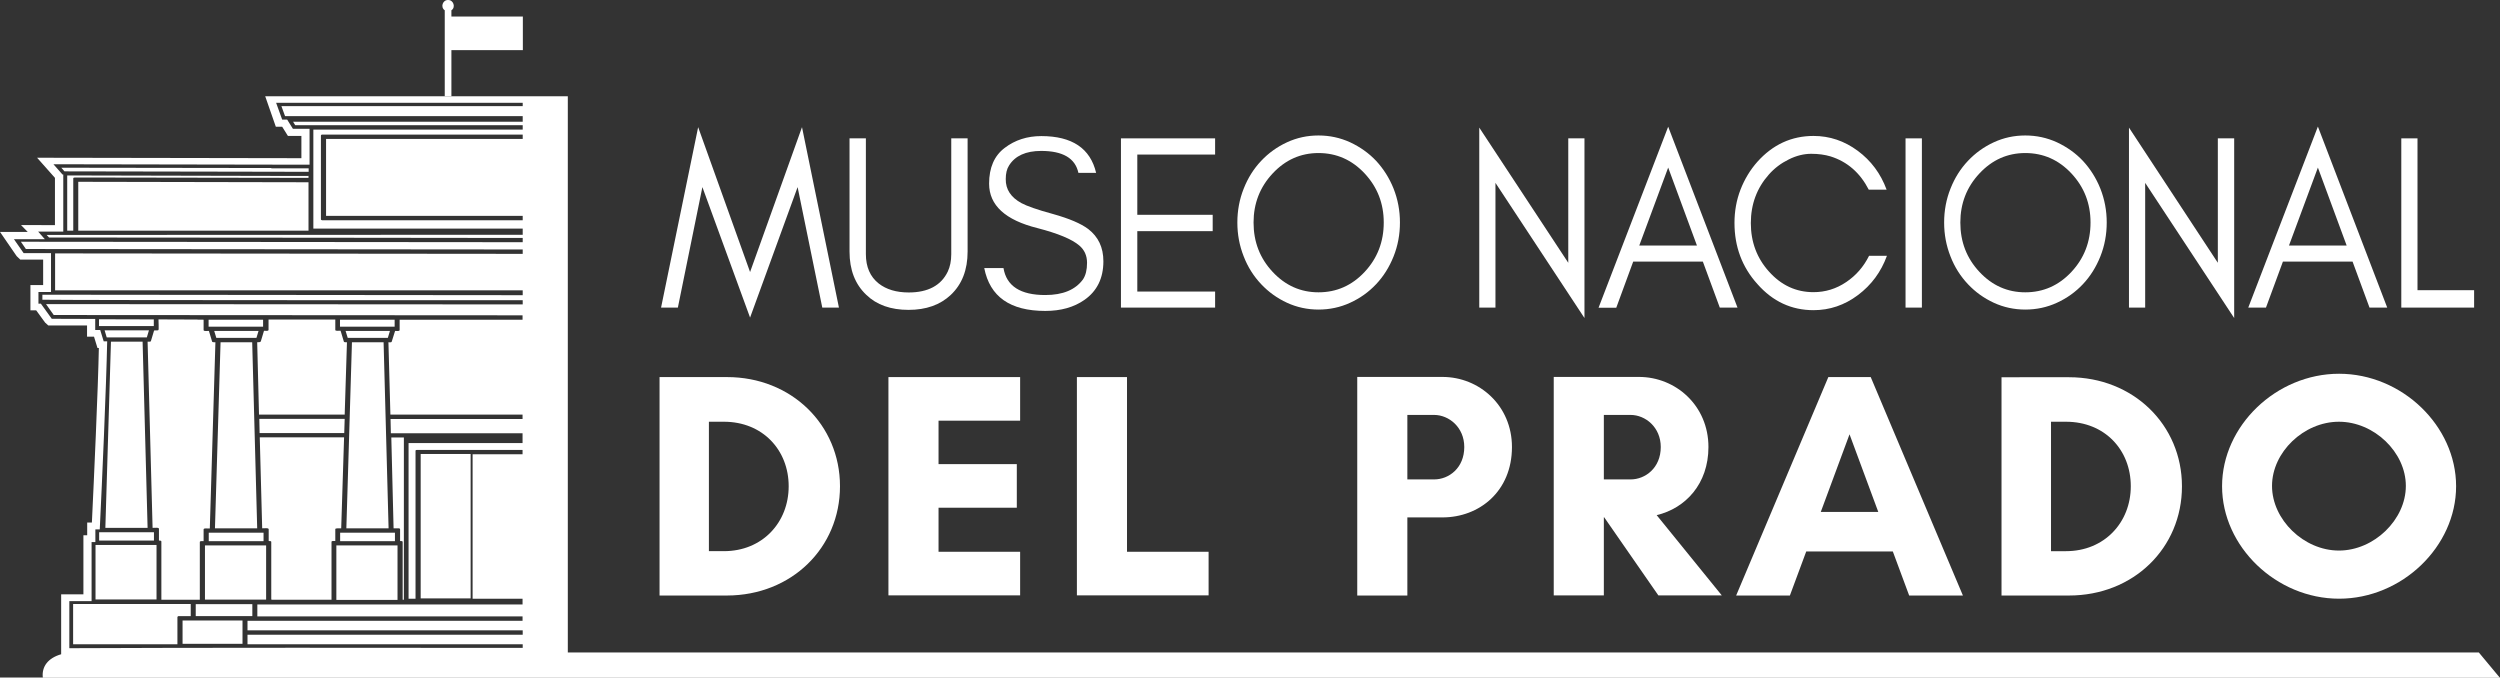 <?xml version="1.0" encoding="iso-8859-1"?>
<svg class="navbar-logo" version="1.1" id="Layer_1" xmlns="http://www.w3.org/2000/svg" 
     xmlns:xlink="http://www.w3.org/1999/xlink" x="0px" y="0px"
     width="165.15px" height="44.76px" viewBox="0 0 165.15 44.76" 
     enable-background="new 0 0 165.15 44.76" xml:space="preserve"
     fill="#fff">
<rect x="0" y="0" width="165.15" height="44.76" fill="#333333" stroke="none"/>
<rect x="13.54" y="36.03" width="4.04" height="3.58"/>
<rect x="12.93" y="39.91" width="3.74" height="0.79"/>
<polygon points="16.99,34.9 16.66,22.61 14.57,22.61 14.2,34.9 "/>
<rect x="12.06" y="40.99" width="3.96" height="1.54"/>
<polygon points="22.77,27.67 17.13,27.67 17.15,28.61 22.74,28.61 "/>
<rect x="13.79" y="35.19" width="3.62" height="0.56"/>
<polygon points="17.08,21.86 14.15,21.86 14.29,22.32 16.94,22.32 "/>
<rect x="6.55" y="35.16" width="3.62" height="0.55"/>
<rect x="27.79" y="29.99" width="3.3" height="9.54"/>
<polygon points="9.84,21.82 6.91,21.82 7.05,22.29 9.7,22.29 "/>
<polygon points="9.42,22.57 7.33,22.57 6.96,34.87 9.75,34.87 "/>
<rect x="6.31" y="36" width="4.03" height="3.6"/>
<path d="M12.6,39.9H4.83v2.66h6.89v-1.79c0-0.03,0.04-0.07,0.08-0.07h0.8V39.9z"/>
<path d="M22.54,34.9l0.19-6.01h-5.57l0.16,6.01c0.12,0.01,0.44-0.05,0.43,0.07v0.77c0.05,0,0.17-0.01,0.17,0.06v3.81
	c0.02,0,0.05,0,0.07,0.01h3.91v-3.82c0-0.1,0.19-0.05,0.25-0.06v-0.77C22.13,34.86,22.44,34.92,22.54,34.9z"/>
<path d="M5.17,12.01v3.23h15.21v-3.2C19.04,12.04,6.84,12.01,5.17,12.01z"/>
<rect x="22.22" y="36.03" width="4.04" height="3.6"/>
<polygon points="10.16,21.1 6.54,21.09 6.54,21.54 10.16,21.54 "/>
<path d="M9.91,22.57H9.75l0.33,12.3c0.1,0.01,0.44-0.05,0.42,0.07v0.77c0.05,0,0.16-0.01,0.16,0.07v3.84h2.54v-3.81
	c0-0.1,0.19-0.05,0.25-0.06v-0.77c-0.01-0.12,0.3-0.05,0.41-0.07l0.37-12.3c-0.06-0.01-0.2,0.02-0.22-0.05l-0.21-0.7
	c-0.06-0.01-0.36,0.05-0.35-0.06v-0.68c-0.03-0.01-0.41,0.01-0.43-0.01l-2.55-0.01c-0.01,0.03,0.04,0.71-0.01,0.71
	c-0.02,0.03-0.25,0.01-0.28,0.02l-0.21,0.7C9.96,22.55,9.94,22.57,9.91,22.57z"/>
<path d="M17.91,11.1L4.05,11.08l0.21,0.24l11.25,0.02c0.98,0,3.95,0.01,4.88,0.01v-0.23l-2.45,0L17.91,11.1z"/>
<path d="M17.92,11.62L4.44,11.59v3.65h0.4v-3.45c0-0.04,0.03-0.06,0.08-0.06c0.02,0.01,2.52-0.01,2.53,0l12.4,0.02h0.53v-0.13
	C20.35,11.62,17.95,11.63,17.92,11.62z"/>
<rect x="13.78" y="21.12" width="3.6" height="0.46"/>
<path d="M17.16,22.6c-0.01,0.01-0.15,0-0.17,0.01l0.12,4.78h5.66l0.15-4.78c-0.02,0-0.15,0-0.17-0.01
	c-0.02-0.01-0.04-0.02-0.04-0.05l-0.21-0.7c-0.06-0.02-0.36,0.05-0.35-0.06v-0.68h-4.41v0.68c0,0.11-0.24,0.05-0.3,0.06l-0.21,0.7
	C17.21,22.58,17.19,22.59,17.16,22.6z"/>
<path d="M26.35,34.9c0.04,0,0.08,0.03,0.08,0.07v0.77c0.05,0,0.17-0.01,0.17,0.06v3.82h0.08V28.9h-0.83L26,34.9H26.35z"/>
<polygon points="23.25,22.61 22.88,34.9 25.67,34.9 25.34,22.61 "/>
<rect x="22.47" y="35.19" width="3.62" height="0.56"/>
<polygon points="22.97,22.32 25.62,22.32 25.76,21.86 22.83,21.86 "/>
<rect x="22.46" y="21.12" width="3.61" height="0.46"/>
<path d="M163.75,43.1H37.51V6.36h-2.98v0l-2.59,0v0h-0.52v0h-0.19v0H30.7v0H17.73h-0.21l0.7,2.01h0.42l0.38,0.61h0.89v1.47
	c-3.66-0.01-13.96-0.03-17.46-0.03l1.18,1.33v3.12H1.39l0.44,0.45H0l1.1,1.6l0.24,0.23h1.51v1.68H2.01v1.67h0.38l0.59,0.81
	l0.21,0.19l2.56,0v0.74h0.46l0.23,0.75h0.09c-0.05,2.66-0.33,8.82-0.46,11.53H5.76v0.84H5.51v3.9H4.04v3.96
	c-0.87,0.25-1.3,0.82-1.21,1.55h162.31L163.75,43.1z M34.53,9.18l-12.99,0v5.08h9.69v0h3.3v0.29h-3.3l0,0h-9.95
	c-0.04,0-0.08-0.03-0.08-0.06V8.96c0-0.04,0.04-0.07,0.08-0.07h13.25V9.18z M34.53,7.01c-2.14,0-13.55,0-15.94,0l0.24,0.66l15.7,0
	v0.37l-15.17,0l0.14,0.23l15.03,0v0.29l-13.83,0v6.54h13.83v0.41L3.08,15.52l0.16,0.17c7.78,0,31.29,0.03,31.29,0.03V16
	c0,0-25.2-0.02-33.15-0.03l0.33,0.48l32.82,0.03v0.29c0,0-30.21-0.03-30.89-0.03v2.44c0.55,0,29.16,0,30.89,0c0-0.02,0,0.31,0,0.32
	l-30.7-0.03H2.8v0.33c2.84,0.04,31.73,0.03,31.73,0.03v0.28c0,0-24.47-0.01-31.49-0.02l0.51,0.72c3.96,0,30.97,0.02,30.97,0.02v0.29
	H26.4v0.68c0,0.11-0.24,0.05-0.3,0.06l-0.22,0.7c-0.01,0.08-0.16,0.05-0.22,0.05l0.13,4.78h8.73v0.29c-1.99,0-6.69,0-8.72,0
	l0.02,0.94l8.7,0v0.65l-7.53,0v10.28h0.46v-9.77c0-0.04,0.04-0.06,0.08-0.06l6.99,0v0.29h-3.3v9.54h3.3v0.38
	c-2.07,0-15.15,0-17.52,0v0.79l17.52,0v0.29H16.35v0.63l18.18,0v0.29l-18.18,0v0.63h18.18v0.24c-7.62-0.01-22.51-0.02-29.95,0.02
	v-3.11h1.47c0,0,0-3.9,0-3.9h0.25c0,0,0-0.84,0-0.84h0.29c0.15-3.03,0.43-9.44,0.49-12.42v0H6.85l-0.23-0.75H6.29c0,0,0-0.73,0-0.73
	c-0.71,0-2.17-0.01-2.87-0.01l-0.72-1H2.54c0,0,0-0.77,0-0.77h0.83c0,0,0-2.57,0-2.57H1.56l-0.64-0.92l0,0h2.04L2.52,15.3v0h1.66
	c0,0,0-3.77,0-3.77H4.13l-0.6-0.68l0,0c3.28,0.01,13.79,0.03,16.92,0.03V8.51h-1.1L18.97,7.9h-0.33c0,0,0,0,0,0l-0.4-1.11l0,0
	l16.29,0V7.01z"/>
<path d="M29.38,0.68v0.41c0,1.26,0,3.99,0,5.27h0.44V3.31h4.72V1.09h-4.72V0.68c0.3-0.19,0.14-0.69-0.22-0.68
	C29.24-0.01,29.08,0.48,29.38,0.68z"/>
<polygon points="46.4,12.36 49.55,20.98 52.69,12.36 54.32,20.32 55.42,20.32 52.98,8.4 49.55,17.97 46.12,8.4 43.67,20.32 
	44.78,20.32 "/>
<path d="M60.02,20.47c1.16,0,2.09-0.33,2.79-0.99c0.74-0.7,1.11-1.65,1.11-2.86V9.14h-1.08v7.65c0,0.45-0.08,0.83-0.23,1.15
	c-0.44,0.92-1.31,1.38-2.58,1.38c-0.82,0-1.48-0.2-1.98-0.59c-0.57-0.45-0.85-1.1-0.85-1.94V9.14h-1.08v7.48
	c0,1.21,0.37,2.16,1.11,2.86C57.91,20.14,58.85,20.47,60.02,20.47z"/>
<path d="M69.05,19.49c-1.64,0-2.56-0.59-2.76-1.78h-1.27c0.37,1.89,1.71,2.83,4.03,2.83c1.03,0,1.89-0.24,2.59-0.73
	c0.83-0.58,1.25-1.43,1.25-2.55c0-0.92-0.34-1.62-1-2.13c-0.48-0.36-1.25-0.69-2.32-0.99c-1.07-0.29-1.76-0.54-2.09-0.72
	c-0.7-0.38-1.05-0.91-1.04-1.59c0-0.37,0.07-0.67,0.22-0.9c0.4-0.64,1.11-0.96,2.12-0.96c1.43,0,2.25,0.48,2.46,1.45h1.17
	c-0.38-1.62-1.59-2.43-3.62-2.43c-0.93,0-1.74,0.26-2.42,0.78c-0.69,0.52-1.03,1.31-1.03,2.36c0,1.43,1.07,2.41,3.2,2.94
	c1.35,0.35,2.27,0.73,2.76,1.15c0.34,0.29,0.51,0.67,0.51,1.14c0,0.47-0.09,0.83-0.27,1.1C71.04,19.14,70.22,19.49,69.05,19.49z"/>
<polygon points="80.27,19.26 75.13,19.26 75.13,15.27 80.11,15.27 80.11,14.19 75.13,14.19 75.13,10.21 80.27,10.21 80.27,9.14 
	74.05,9.14 74.05,20.32 80.27,20.32 "/>
<path d="M83.31,18.77c0.49,0.52,1.06,0.93,1.71,1.23c0.65,0.3,1.35,0.45,2.08,0.45c0.74,0,1.44-0.15,2.09-0.45
	c0.66-0.3,1.23-0.71,1.72-1.23c0.49-0.52,0.87-1.13,1.15-1.83c0.28-0.7,0.42-1.45,0.42-2.24c0-0.79-0.14-1.53-0.42-2.24
	c-0.28-0.7-0.67-1.31-1.15-1.83c-0.49-0.52-1.06-0.92-1.72-1.23c-0.66-0.3-1.35-0.45-2.09-0.45c-0.74,0-1.43,0.15-2.08,0.45
	c-0.65,0.3-1.22,0.71-1.71,1.23c-0.49,0.52-0.87,1.12-1.15,1.83c-0.28,0.7-0.42,1.45-0.42,2.24c0,0.79,0.14,1.53,0.42,2.24
	C82.43,17.64,82.82,18.25,83.31,18.77z M84.07,11.46c0.84-0.9,1.85-1.35,3.03-1.35c1.19,0,2.21,0.45,3.05,1.35
	c0.84,0.9,1.26,1.98,1.26,3.24c0,1.27-0.42,2.36-1.26,3.26c-0.84,0.9-1.86,1.35-3.05,1.35c-1.18,0-2.19-0.45-3.03-1.35
	c-0.84-0.9-1.26-1.98-1.26-3.26C82.81,13.44,83.23,12.36,84.07,11.46z"/>
<polygon points="98.79,12.08 104.67,21.01 104.67,9.14 103.6,9.14 103.6,17.36 97.72,8.43 97.72,20.32 98.79,20.32 "/>
<path d="M107.89,17.28h4.6l1.12,3.04h1.17L110.2,8.37l-4.6,11.96h1.17L107.89,17.28z M110.2,11.07l1.9,5.15h-3.81L110.2,11.07z"/>
<path d="M119.8,20.49c1.07,0,2.05-0.33,2.94-1c0.88-0.66,1.52-1.52,1.91-2.59h-1.18c-0.36,0.72-0.86,1.3-1.52,1.74
	c-0.65,0.44-1.37,0.66-2.15,0.66c-1.15,0-2.13-0.45-2.95-1.37c-0.79-0.88-1.19-1.95-1.19-3.19c0-1.25,0.4-2.32,1.19-3.21
	c0.37-0.42,0.81-0.75,1.32-1c0.5-0.25,1-0.37,1.48-0.37c0.48,0,0.9,0.06,1.27,0.17c1.12,0.35,1.96,1.09,2.53,2.2h1.18
	c-0.39-1.06-1.03-1.92-1.91-2.57c-0.88-0.65-1.85-0.98-2.92-0.98c-1.45,0-2.69,0.57-3.71,1.71c-0.47,0.53-0.84,1.14-1.11,1.83
	c-0.27,0.7-0.4,1.43-0.4,2.21c0,1.56,0.5,2.91,1.51,4.03C117.11,19.92,118.35,20.49,119.8,20.49z"/>
<rect x="125.88" y="9.14" width="1.08" height="11.18"/>
<path d="M130,18.77c0.49,0.52,1.06,0.93,1.71,1.23c0.65,0.3,1.35,0.45,2.08,0.45c0.74,0,1.44-0.15,2.09-0.45
	c0.66-0.3,1.23-0.71,1.72-1.23c0.49-0.52,0.87-1.13,1.15-1.83c0.28-0.7,0.42-1.45,0.42-2.24c0-0.79-0.14-1.53-0.42-2.24
	c-0.28-0.7-0.67-1.31-1.15-1.83c-0.49-0.52-1.06-0.92-1.72-1.23c-0.66-0.3-1.35-0.45-2.09-0.45c-0.74,0-1.43,0.15-2.08,0.45
	c-0.65,0.3-1.22,0.71-1.71,1.23c-0.49,0.52-0.87,1.12-1.15,1.83c-0.28,0.7-0.42,1.45-0.42,2.24c0,0.79,0.14,1.53,0.42,2.24
	C129.12,17.64,129.51,18.25,130,18.77z M130.76,11.46c0.84-0.9,1.85-1.35,3.03-1.35c1.19,0,2.21,0.45,3.05,1.35
	c0.84,0.9,1.26,1.98,1.26,3.24c0,1.27-0.42,2.36-1.26,3.26c-0.84,0.9-1.86,1.35-3.05,1.35c-1.18,0-2.19-0.45-3.03-1.35
	c-0.84-0.9-1.26-1.98-1.26-3.26C129.5,13.44,129.92,12.36,130.76,11.46z"/>
<polygon points="141.71,12.08 147.59,21.01 147.59,9.14 146.51,9.14 146.51,17.36 140.64,8.43 140.64,20.32 141.71,20.32 "/>
<path d="M150.81,17.28h4.6l1.12,3.04h1.17l-4.58-11.96l-4.6,11.96h1.17L150.81,17.28z M153.12,11.07l1.9,5.15h-3.81L153.12,11.07z"
	/>
<polygon points="159.7,20.32 163.44,20.32 163.44,19.17 159.7,19.17 159.7,9.14 158.63,9.14 158.63,20.32 159.16,20.32 "/>
<path d="M55.49,32.12c0-4.07-3.22-7.21-7.46-7.21h-4.46v14.43h4.46C52.29,39.33,55.49,36.19,55.49,32.12z M46.83,36.41v-8.55h0.99
	c2.56,0,4.28,1.87,4.28,4.26c0,2.4-1.74,4.29-4.28,4.29H46.83z"/>
<polygon points="67.39,27.79 67.39,24.91 58.69,24.91 58.69,39.33 67.39,39.33 67.39,36.45 62,36.45 62,33.54 67.17,33.54 
	67.17,30.66 62,30.66 62,27.79 "/>
<polygon points="71.14,24.91 71.14,39.33 79.84,39.33 79.84,36.45 74.45,36.45 74.45,24.91 "/>
<path d="M89.66,24.91v14.43h3.31v-5.16h2.32c2.43,0,4.59-1.72,4.59-4.65c0-2.74-2.16-4.63-4.59-4.63h-2.32h-0.82H89.66z
	 M92.97,27.41h1.77c0.97,0,1.99,0.81,1.99,2.12c0,1.38-1.01,2.14-1.99,2.14h-1.77V27.41z"/>
<path d="M102.64,39.33h3.31v-5.16h0.02l3.58,5.16h4.19l-4.3-5.3c1.9-0.45,3.42-2.06,3.42-4.5c0-2.74-2.16-4.63-4.59-4.63h-2.32
	h-0.82h-2.49V39.33z M105.95,27.41h1.77c0.97,0,1.99,0.81,1.99,2.12c0,1.38-1.02,2.14-1.99,2.14h-1.77V27.41z"/>
<path d="M120.78,24.91l-6.09,14.43h3.55l1.08-2.91h5.72l1.08,2.91h3.55l-6.09-14.43H120.78z M120.28,33.82l1.9-5.13l1.9,5.13H120.28
	z"/>
<path d="M132.22,24.91v14.43h4.46c4.26,0,7.46-3.14,7.46-7.21c0-4.07-3.22-7.21-7.46-7.21H132.22z M140.76,32.12
	c0,2.4-1.75,4.29-4.28,4.29h-0.99v-8.55h0.99C139.04,27.86,140.76,29.72,140.76,32.12z"/>
<path d="M146.79,32.12c0,3.99,3.58,7.43,7.73,7.43s7.73-3.44,7.73-7.43c0-3.99-3.58-7.43-7.73-7.43S146.79,28.13,146.79,32.12z
	 M158.93,32.1c0,2.23-2.1,4.27-4.42,4.27s-4.42-2.04-4.42-4.27c0-2.23,2.1-4.24,4.42-4.24S158.93,29.87,158.93,32.1z"/>
</svg>